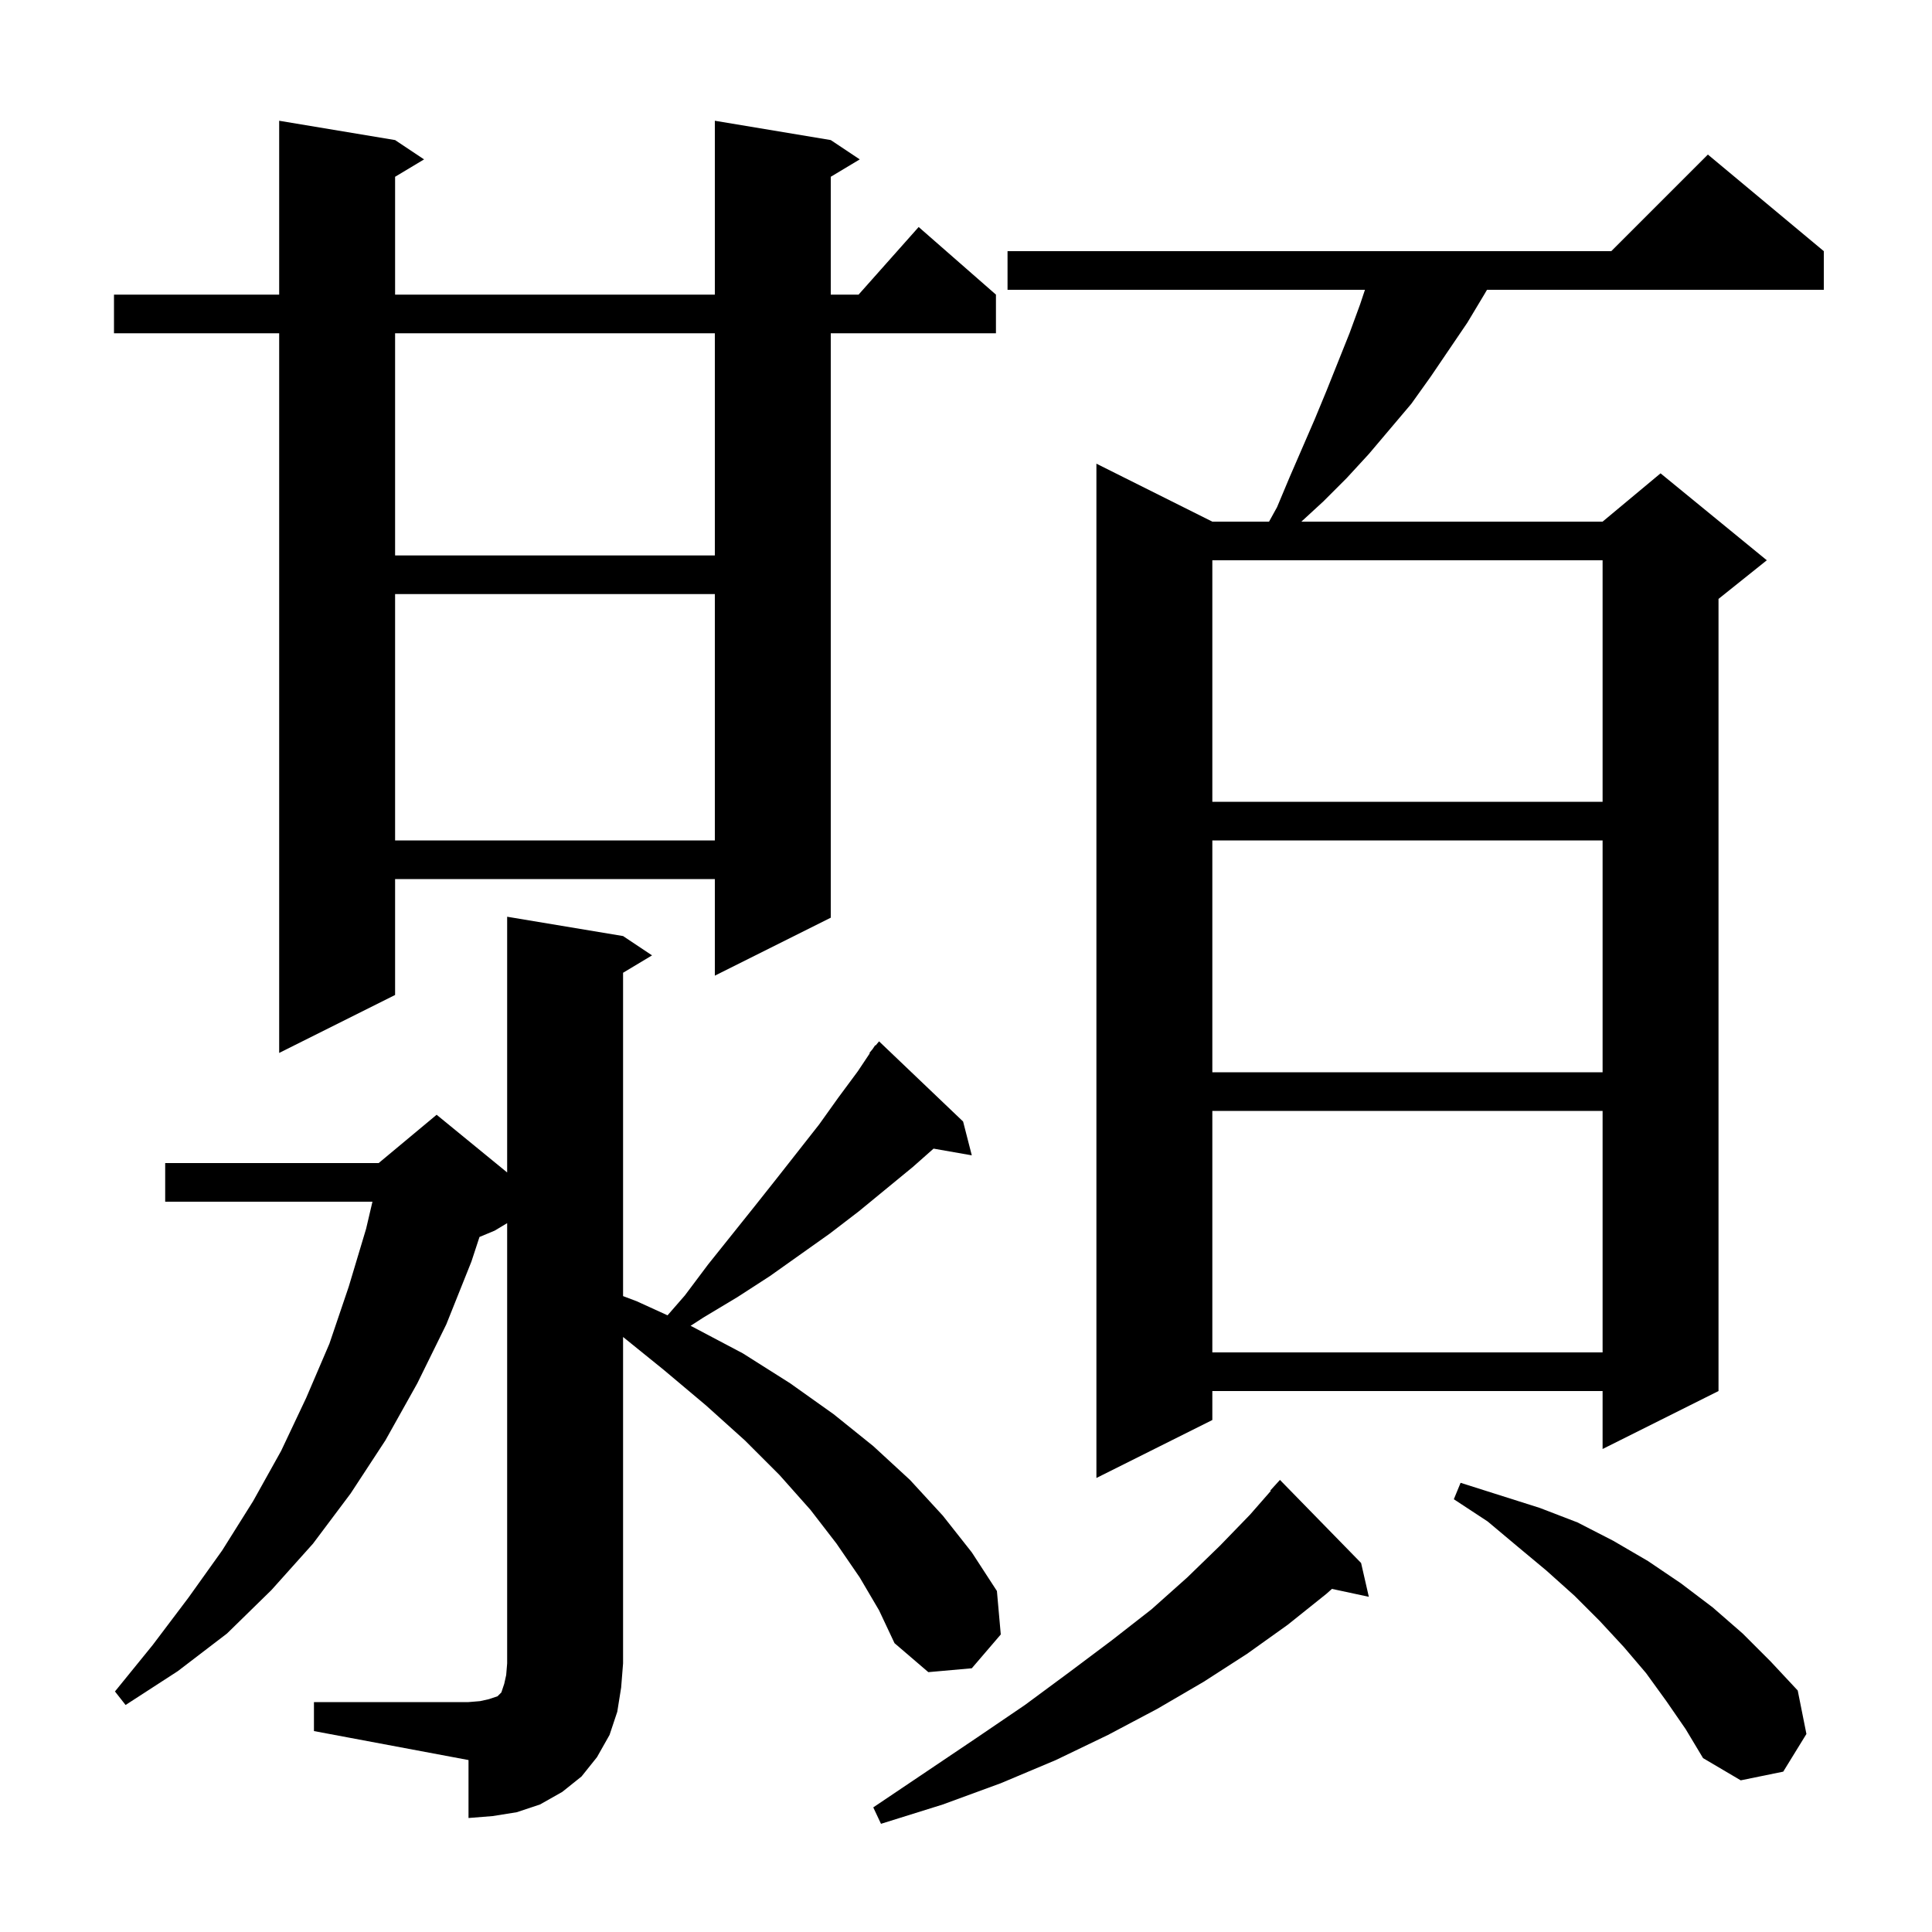 <svg xmlns="http://www.w3.org/2000/svg" xmlns:xlink="http://www.w3.org/1999/xlink" version="1.1" baseProfile="full" viewBox="0 0 200 200" width="200" height="200"><g fill="currentColor"><path d="M 140.9 161.8 L 141.7 165.3 L 137.883 164.482 L 137.3 165.0 L 133.3 168.2 L 129.1 171.2 L 124.6 174.1 L 119.8 176.9 L 114.7 179.6 L 109.3 182.2 L 103.6 184.6 L 97.6 186.8 L 91.2 188.8 L 90.4 187.1 L 95.9 183.4 L 101.1 179.9 L 106.1 176.5 L 110.7 173.1 L 115.1 169.8 L 119.2 166.6 L 122.9 163.3 L 126.3 160.0 L 129.4 156.8 L 131.552 154.341 L 131.5 154.3 L 132.5 153.2 Z M 32.5 176.2 L 48.5 176.2 L 49.7 176.1 L 50.6 175.9 L 51.5 175.6 L 51.9 175.2 L 52.2 174.3 L 52.4 173.4 L 52.5 172.2 L 52.5 126.62 L 51.2 127.4 L 49.637 128.051 L 48.8 130.6 L 46.2 137.1 L 43.2 143.2 L 39.9 149.1 L 36.3 154.6 L 32.4 159.8 L 28.1 164.6 L 23.5 169.1 L 18.4 173.0 L 13.0 176.5 L 11.9 175.1 L 15.8 170.3 L 19.5 165.4 L 23.0 160.5 L 26.2 155.4 L 29.1 150.2 L 31.7 144.7 L 34.1 139.1 L 36.1 133.2 L 37.9 127.2 L 38.556 124.4 L 17.1 124.4 L 17.1 120.4 L 39.2 120.4 L 45.2 115.4 L 52.5 121.373 L 52.5 94.9 L 64.5 96.9 L 67.5 98.9 L 64.5 100.7 L 64.5 134.172 L 65.9 134.7 L 69.104 136.162 L 70.9 134.1 L 73.3 130.9 L 78.1 124.9 L 80.4 122.0 L 84.8 116.4 L 86.8 113.6 L 88.8 110.9 L 90.045 109.033 L 90.0 109.0 L 90.333 108.6 L 90.6 108.2 L 90.639 108.234 L 91.0 107.8 L 99.7 116.1 L 100.6 119.6 L 96.642 118.906 L 94.5 120.8 L 88.9 125.4 L 85.9 127.7 L 79.7 132.1 L 76.3 134.3 L 72.8 136.4 L 71.488 137.249 L 71.6 137.3 L 76.9 140.1 L 81.8 143.2 L 86.3 146.4 L 90.4 149.7 L 94.2 153.2 L 97.6 156.9 L 100.6 160.7 L 103.2 164.7 L 103.6 169.2 L 100.6 172.7 L 96.1 173.1 L 92.6 170.1 L 91.0 166.7 L 89.0 163.3 L 86.6 159.8 L 83.9 156.3 L 80.7 152.7 L 77.1 149.1 L 73.1 145.5 L 68.7 141.8 L 64.5 138.404 L 64.5 172.2 L 64.3 174.7 L 63.9 177.2 L 63.1 179.6 L 61.8 181.9 L 60.2 183.9 L 58.2 185.5 L 55.9 186.8 L 53.5 187.6 L 51.0 188.0 L 48.5 188.2 L 48.5 182.2 L 32.5 179.2 Z M 172.5 176.1 L 170.4 173.2 L 168.1 170.5 L 165.6 167.8 L 163.0 165.2 L 160.1 162.6 L 157.1 160.1 L 154.0 157.5 L 150.5 155.2 L 151.2 153.5 L 159.4 156.1 L 163.3 157.6 L 167.0 159.5 L 170.6 161.6 L 174.0 163.9 L 177.3 166.4 L 180.4 169.1 L 183.3 172.0 L 186.1 175.0 L 187.0 179.5 L 184.6 183.4 L 180.2 184.3 L 176.3 182.0 L 174.5 179.0 Z M 188.8 26.0 L 188.8 30.0 L 153.933 30.0 L 153.7 30.4 L 151.9 33.4 L 148.1 39.0 L 146.1 41.8 L 141.7 47.0 L 139.4 49.5 L 137.0 51.9 L 134.717 54.0 L 165.9 54.0 L 171.9 49.0 L 182.9 58.0 L 177.9 62.0 L 177.9 144.0 L 165.9 150.0 L 165.9 144.0 L 125.5 144.0 L 125.5 147.0 L 113.5 153.0 L 113.5 48.0 L 125.5 54.0 L 131.372 54.0 L 132.2 52.5 L 133.5 49.4 L 136.1 43.4 L 137.3 40.5 L 139.7 34.5 L 140.8 31.5 L 141.3 30.0 L 104.3 30.0 L 104.3 26.0 L 166.8 26.0 L 176.8 16.0 Z M 125.5 115.0 L 125.5 140.0 L 165.9 140.0 L 165.9 115.0 Z M 125.5 87.0 L 125.5 111.0 L 165.9 111.0 L 165.9 87.0 Z M 86.0 14.5 L 89.0 16.5 L 86.0 18.3 L 86.0 30.5 L 88.878 30.5 L 95.1 23.5 L 103.1 30.5 L 103.1 34.5 L 86.0 34.5 L 86.0 95.0 L 74.0 101.0 L 74.0 91.0 L 40.9 91.0 L 40.9 103.0 L 28.9 109.0 L 28.9 34.5 L 11.8 34.5 L 11.8 30.5 L 28.9 30.5 L 28.9 12.5 L 40.9 14.5 L 43.9 16.5 L 40.9 18.3 L 40.9 30.5 L 74.0 30.5 L 74.0 12.5 Z M 40.9 61.5 L 40.9 87.0 L 74.0 87.0 L 74.0 61.5 Z M 125.5 58.0 L 125.5 83.0 L 165.9 83.0 L 165.9 58.0 Z M 40.9 34.5 L 40.9 57.5 L 74.0 57.5 L 74.0 34.5 Z "/></g></svg>